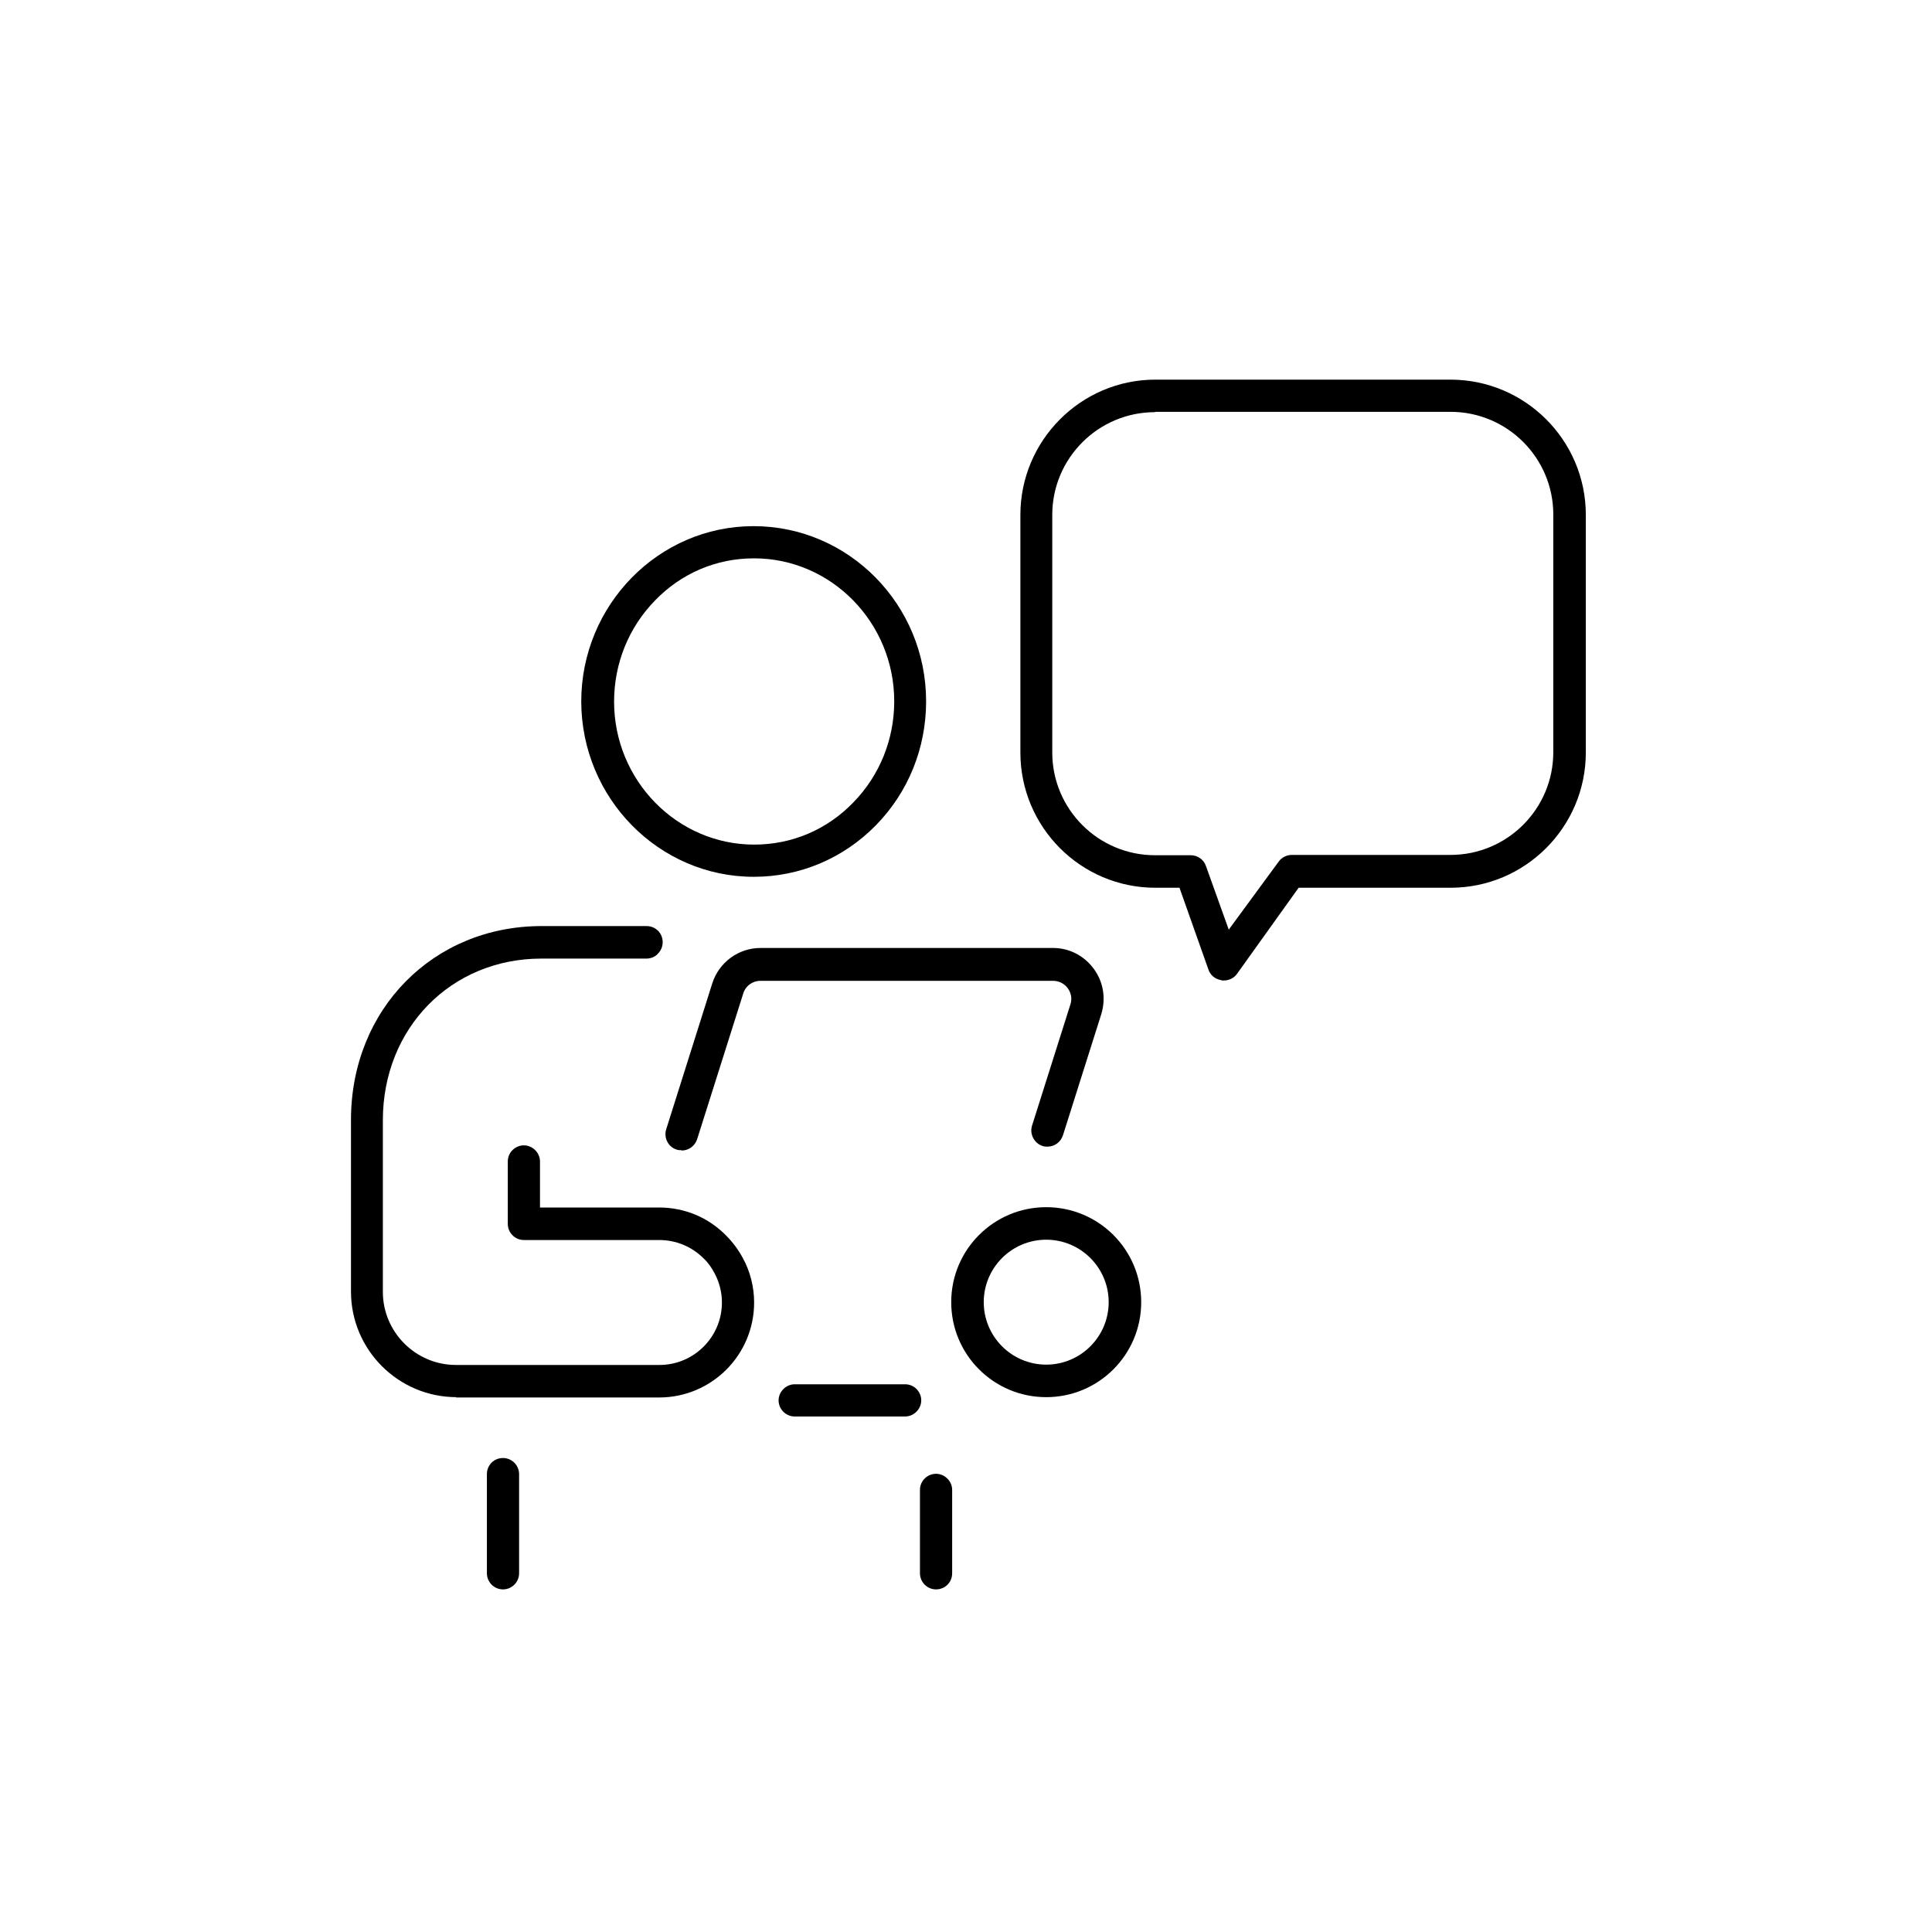 <?xml version="1.0" encoding="utf-8"?>
<svg xmlns="http://www.w3.org/2000/svg" width="60" height="60" viewBox="0 0 60 60" fill="none">
<mask id="mask0_2055_1751" style="mask-type:luminance" maskUnits="userSpaceOnUse" x="0" y="0" width="60" height="60">
<path d="M60 0H0V60H60V0Z" fill="white"/>
</mask>
<g mask="url(#mask0_2055_1751)">
<path d="M24.68 43.99C24.4 43.99 24.18 43.76 24.18 43.49C24.18 43.22 24.41 42.99 24.68 42.99H28.11C28.39 42.99 28.61 43.22 28.61 43.49C28.61 43.76 28.38 43.99 28.11 43.99H24.68Z" fill="black"/>
<path d="M21.16 35.72C21.11 35.72 21.06 35.72 21.01 35.7C20.88 35.66 20.78 35.57 20.72 35.45C20.66 35.33 20.65 35.19 20.69 35.07L22.12 30.54C22.33 29.88 22.94 29.44 23.62 29.44H32.7C33.21 29.44 33.67 29.68 33.97 30.09C34.27 30.5 34.35 31.01 34.2 31.5L33.01 35.26C32.94 35.47 32.75 35.61 32.53 35.61C32.48 35.61 32.43 35.61 32.38 35.59C32.12 35.51 31.97 35.22 32.05 34.96L33.24 31.2C33.3 31.03 33.27 30.84 33.16 30.69C33.05 30.54 32.88 30.46 32.7 30.46H23.62C23.37 30.46 23.15 30.62 23.08 30.86L21.65 35.38C21.58 35.59 21.39 35.73 21.17 35.73L21.16 35.72Z" fill="black"/>
<path d="M23.411 27.23C20.461 27.23 18.061 24.79 18.051 21.79C18.051 18.79 20.451 16.34 23.401 16.34C26.361 16.34 28.761 18.78 28.761 21.78C28.761 23.23 28.211 24.6 27.201 25.63C26.191 26.66 24.841 27.23 23.411 27.23ZM23.411 17.34C22.251 17.34 21.161 17.8 20.341 18.65C19.521 19.49 19.071 20.61 19.071 21.79C19.071 24.24 21.031 26.23 23.421 26.23C24.591 26.23 25.681 25.77 26.501 24.92C27.321 24.08 27.771 22.96 27.771 21.78C27.771 19.33 25.811 17.34 23.421 17.34H23.411Z" fill="black"/>
<path d="M14.18 43.39C12.37 43.39 10.9 41.92 10.9 40.11V34.78C10.9 31.35 13.45 28.76 16.82 28.76H20.08C20.36 28.76 20.58 28.98 20.58 29.26C20.58 29.39 20.53 29.52 20.43 29.62C20.34 29.72 20.21 29.77 20.07 29.77H16.81C14.01 29.77 11.89 31.93 11.89 34.79V40.12C11.89 41.37 12.91 42.39 14.16 42.39H20.48C21.55 42.39 22.42 41.52 22.42 40.45C22.42 40.13 22.34 39.82 22.19 39.54C22.1 39.37 21.99 39.21 21.85 39.08C21.48 38.71 20.99 38.51 20.47 38.51H16.27C15.99 38.51 15.77 38.28 15.77 38.01V36.07C15.77 35.79 16 35.57 16.27 35.57C16.54 35.57 16.77 35.8 16.77 36.07V37.5H20.47C21.26 37.5 22 37.81 22.55 38.37C22.75 38.57 22.93 38.81 23.07 39.07C23.3 39.49 23.42 39.97 23.42 40.45C23.42 42.08 22.1 43.4 20.47 43.4H14.15L14.18 43.39Z" fill="black"/>
<path d="M32.491 43.39C30.861 43.39 29.541 42.07 29.541 40.44C29.541 38.81 30.861 37.49 32.491 37.49C34.121 37.49 35.441 38.81 35.441 40.44C35.441 42.07 34.121 43.39 32.491 43.39ZM32.491 38.5C31.421 38.5 30.551 39.37 30.551 40.44C30.551 41.51 31.421 42.38 32.491 42.38C33.561 42.38 34.431 41.51 34.431 40.44C34.431 39.37 33.561 38.5 32.491 38.5Z" fill="black"/>
<path d="M15.621 49.36C15.341 49.36 15.121 49.13 15.121 48.86V45.78C15.121 45.5 15.341 45.28 15.621 45.28C15.901 45.28 16.121 45.51 16.121 45.78V48.86C16.121 49.14 15.891 49.36 15.621 49.36Z" fill="black"/>
<path d="M29.07 49.36C28.79 49.36 28.57 49.13 28.57 48.86V46.27C28.57 45.99 28.8 45.77 29.07 45.77C29.34 45.77 29.57 46 29.57 46.27V48.86C29.57 49.14 29.35 49.36 29.07 49.36Z" fill="black"/>
<path d="M37.929 30.44C37.739 30.41 37.59 30.29 37.529 30.11L36.63 27.57H35.88C33.569 27.57 31.689 25.69 31.689 23.37V15.99C31.689 13.68 33.569 11.79 35.88 11.79H45.049C47.359 11.79 49.249 13.67 49.249 15.99V23.37C49.249 25.68 47.369 27.57 45.049 27.57H40.33L38.419 30.24C38.33 30.37 38.169 30.45 38.01 30.45H37.94L37.929 30.44ZM35.87 12.8C34.109 12.8 32.679 14.23 32.679 15.99V23.37C32.679 25.13 34.109 26.56 35.87 26.56H36.98C37.19 26.56 37.38 26.69 37.45 26.89L38.16 28.87L39.709 26.76C39.799 26.63 39.959 26.55 40.12 26.55H45.049C46.809 26.55 48.239 25.12 48.239 23.36V15.98C48.239 14.22 46.809 12.79 45.049 12.79H35.88L35.87 12.8Z" fill="black"/>
</g>
</svg>